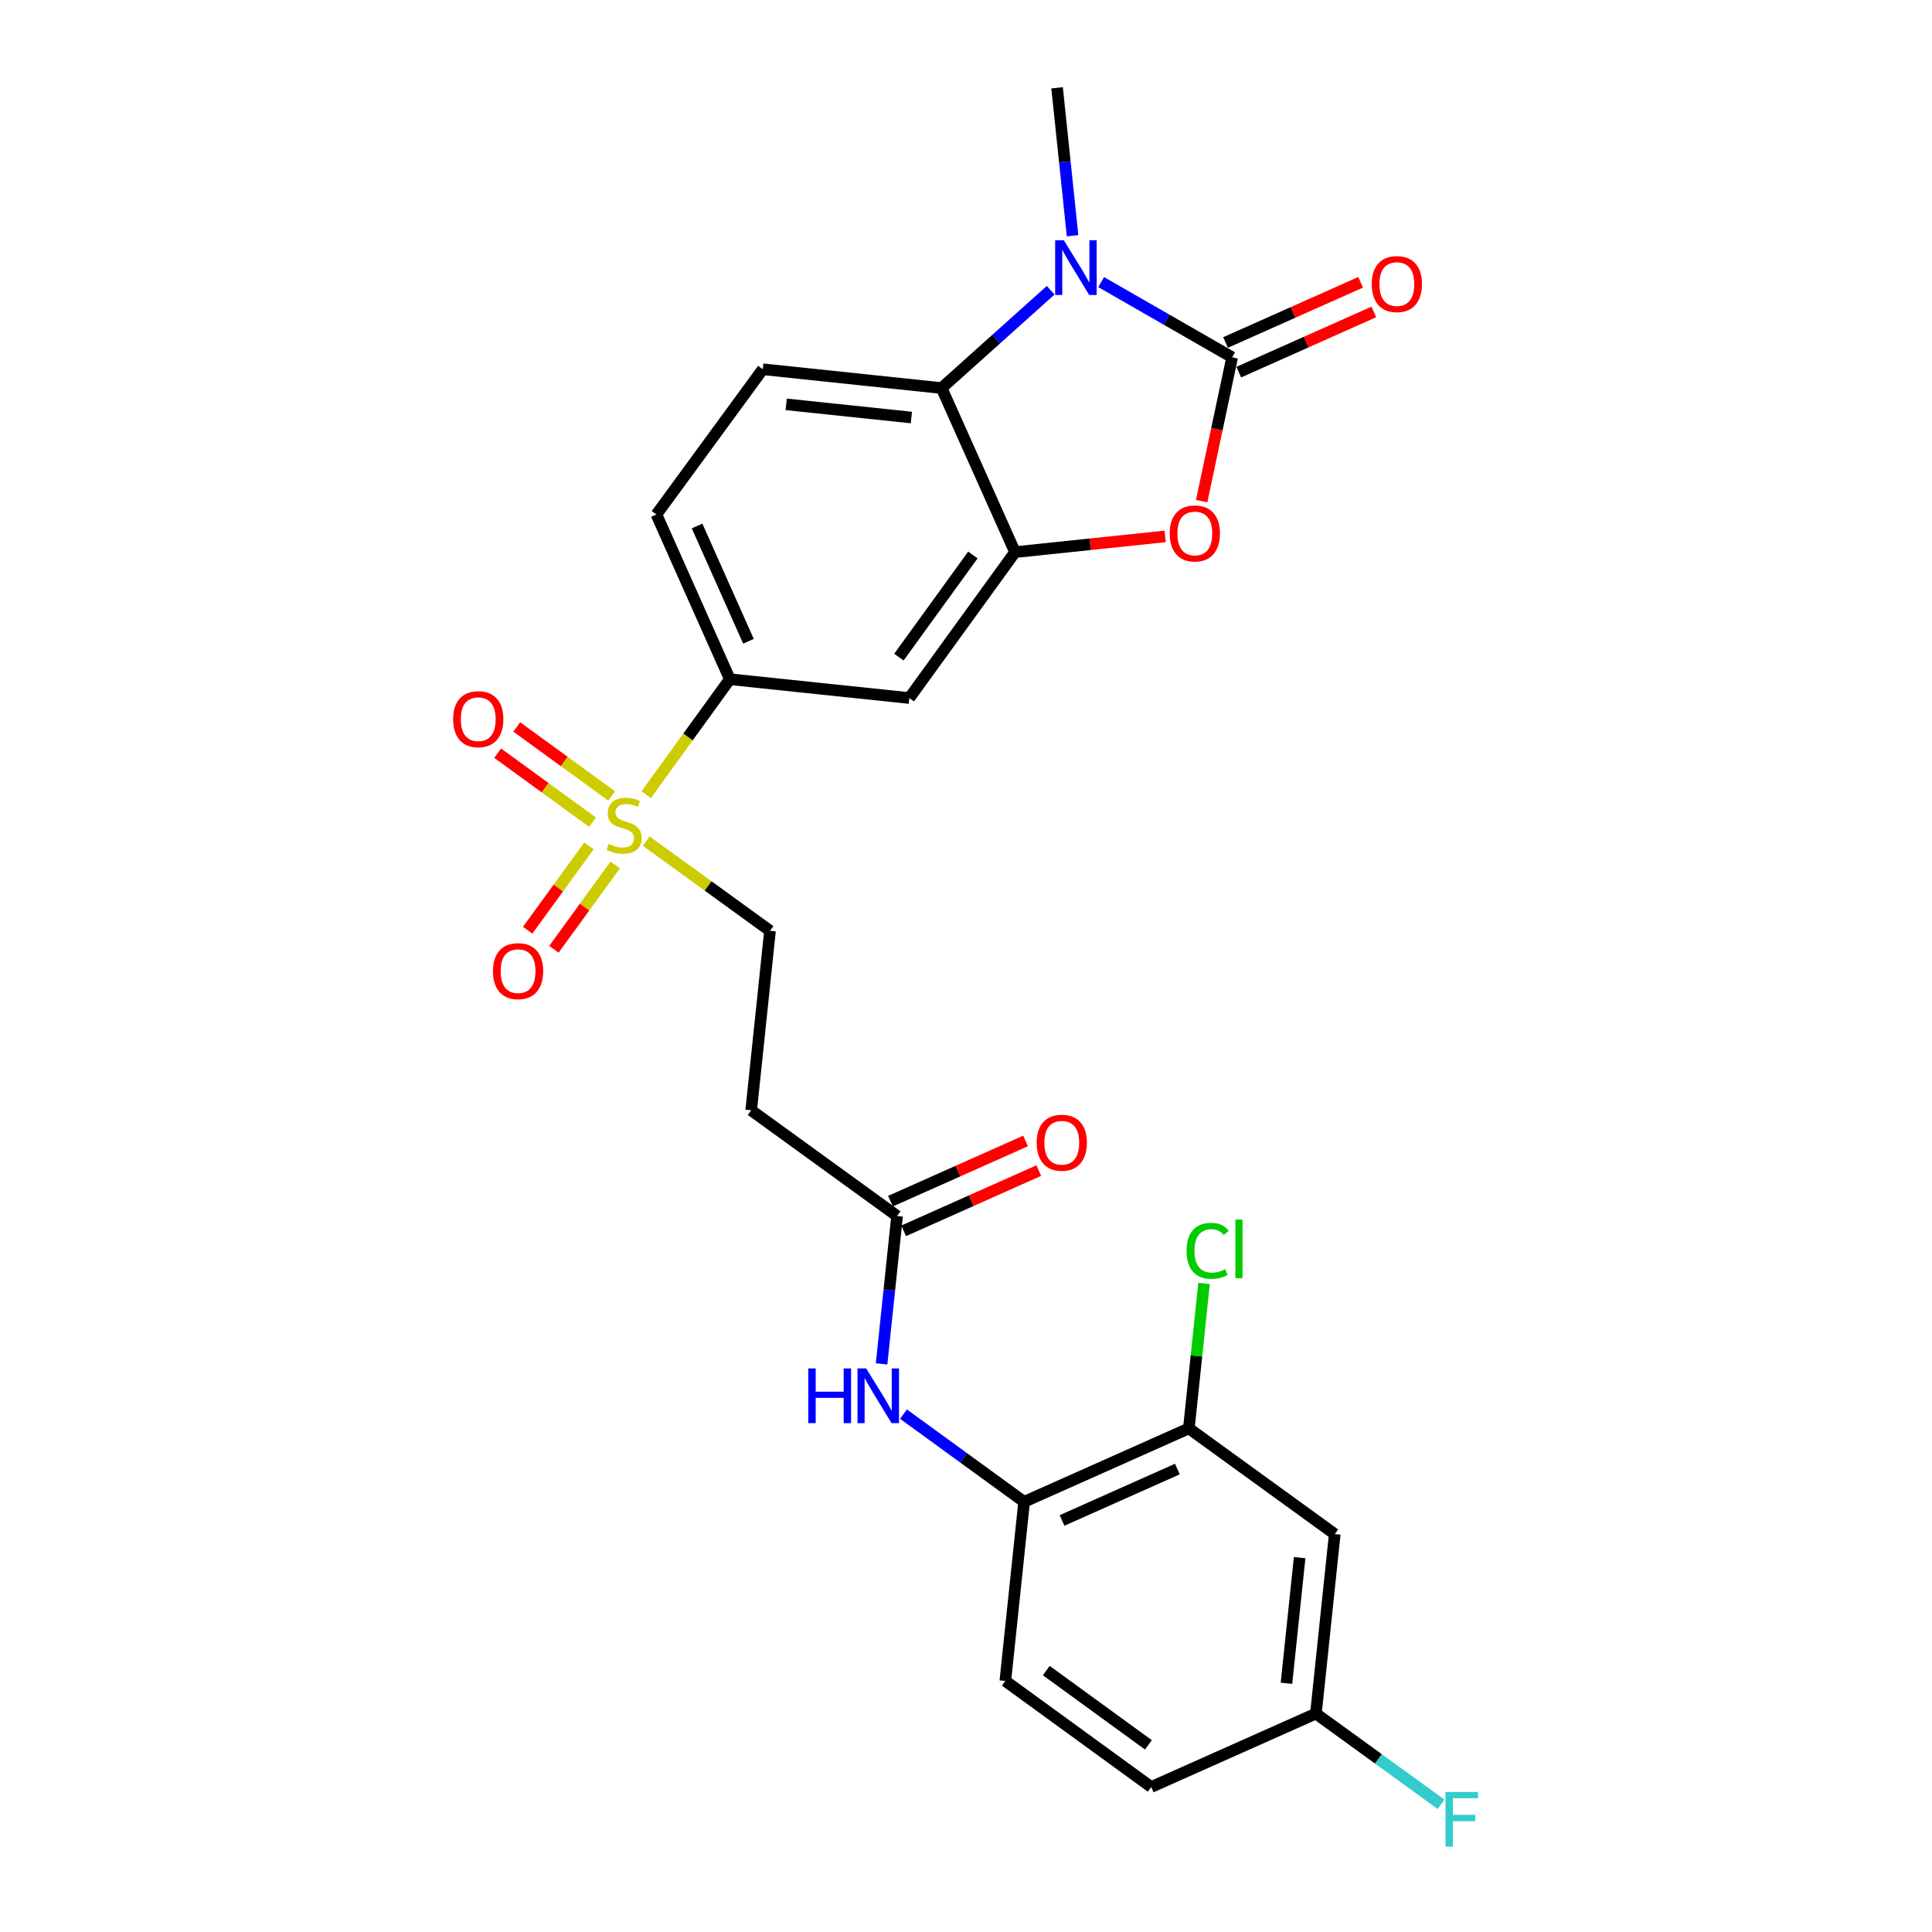 <?xml version='1.0' encoding='iso-8859-1'?>
<svg version='1.1' baseProfile='full'
              xmlns='http://www.w3.org/2000/svg'
                      xmlns:rdkit='http://www.rdkit.org/xml'
                      xmlns:xlink='http://www.w3.org/1999/xlink'
                  xml:space='preserve'
width='1000px' height='1000px' viewBox='0 0 1000 1000'>
<!-- END OF HEADER -->
<rect style='opacity:1.0;fill:#FFFFFF;stroke:none' width='1000' height='1000' x='0' y='0'> </rect>
<path class='bond-0' d='M 637.756,184.945 L 603.857,165.481' style='fill:none;fill-rule:evenodd;stroke:#000000;stroke-width:6px;stroke-linecap:butt;stroke-linejoin:miter;stroke-opacity:1' />
<path class='bond-0' d='M 603.857,165.481 L 569.958,146.016' style='fill:none;fill-rule:evenodd;stroke:#0000FF;stroke-width:6px;stroke-linecap:butt;stroke-linejoin:miter;stroke-opacity:1' />
<path class='bond-2' d='M 637.756,184.945 L 629.863,222.165' style='fill:none;fill-rule:evenodd;stroke:#000000;stroke-width:6px;stroke-linecap:butt;stroke-linejoin:miter;stroke-opacity:1' />
<path class='bond-2' d='M 629.863,222.165 L 621.969,259.385' style='fill:none;fill-rule:evenodd;stroke:#FF0000;stroke-width:6px;stroke-linecap:butt;stroke-linejoin:miter;stroke-opacity:1' />
<path class='bond-15' d='M 641.174,192.617 L 676.135,177.038' style='fill:none;fill-rule:evenodd;stroke:#000000;stroke-width:6px;stroke-linecap:butt;stroke-linejoin:miter;stroke-opacity:1' />
<path class='bond-15' d='M 676.135,177.038 L 711.095,161.46' style='fill:none;fill-rule:evenodd;stroke:#FF0000;stroke-width:6px;stroke-linecap:butt;stroke-linejoin:miter;stroke-opacity:1' />
<path class='bond-15' d='M 634.337,177.274 L 669.298,161.696' style='fill:none;fill-rule:evenodd;stroke:#000000;stroke-width:6px;stroke-linecap:butt;stroke-linejoin:miter;stroke-opacity:1' />
<path class='bond-15' d='M 669.298,161.696 L 704.259,146.117' style='fill:none;fill-rule:evenodd;stroke:#FF0000;stroke-width:6px;stroke-linecap:butt;stroke-linejoin:miter;stroke-opacity:1' />
<path class='bond-4' d='M 543.812,150.239 L 515.593,175.552' style='fill:none;fill-rule:evenodd;stroke:#0000FF;stroke-width:6px;stroke-linecap:butt;stroke-linejoin:miter;stroke-opacity:1' />
<path class='bond-4' d='M 515.593,175.552 L 487.375,200.865' style='fill:none;fill-rule:evenodd;stroke:#000000;stroke-width:6px;stroke-linecap:butt;stroke-linejoin:miter;stroke-opacity:1' />
<path class='bond-23' d='M 555.159,122.012 L 551.152,83.733' style='fill:none;fill-rule:evenodd;stroke:#0000FF;stroke-width:6px;stroke-linecap:butt;stroke-linejoin:miter;stroke-opacity:1' />
<path class='bond-23' d='M 551.152,83.733 L 547.144,45.455' style='fill:none;fill-rule:evenodd;stroke:#000000;stroke-width:6px;stroke-linecap:butt;stroke-linejoin:miter;stroke-opacity:1' />
<path class='bond-1' d='M 334.463,411.317 L 356.114,381.436' style='fill:none;fill-rule:evenodd;stroke:#CCCC00;stroke-width:6px;stroke-linecap:butt;stroke-linejoin:miter;stroke-opacity:1' />
<path class='bond-1' d='M 356.114,381.436 L 377.764,351.554' style='fill:none;fill-rule:evenodd;stroke:#000000;stroke-width:6px;stroke-linecap:butt;stroke-linejoin:miter;stroke-opacity:1' />
<path class='bond-12' d='M 334.463,435.337 L 366.509,458.563' style='fill:none;fill-rule:evenodd;stroke:#CCCC00;stroke-width:6px;stroke-linecap:butt;stroke-linejoin:miter;stroke-opacity:1' />
<path class='bond-12' d='M 366.509,458.563 L 398.555,481.788' style='fill:none;fill-rule:evenodd;stroke:#000000;stroke-width:6px;stroke-linecap:butt;stroke-linejoin:miter;stroke-opacity:1' />
<path class='bond-16' d='M 316.577,411.976 L 292.018,394.121' style='fill:none;fill-rule:evenodd;stroke:#CCCC00;stroke-width:6px;stroke-linecap:butt;stroke-linejoin:miter;stroke-opacity:1' />
<path class='bond-16' d='M 292.018,394.121 L 267.459,376.267' style='fill:none;fill-rule:evenodd;stroke:#FF0000;stroke-width:6px;stroke-linecap:butt;stroke-linejoin:miter;stroke-opacity:1' />
<path class='bond-16' d='M 306.699,425.562 L 282.141,407.707' style='fill:none;fill-rule:evenodd;stroke:#CCCC00;stroke-width:6px;stroke-linecap:butt;stroke-linejoin:miter;stroke-opacity:1' />
<path class='bond-16' d='M 282.141,407.707 L 257.582,389.853' style='fill:none;fill-rule:evenodd;stroke:#FF0000;stroke-width:6px;stroke-linecap:butt;stroke-linejoin:miter;stroke-opacity:1' />
<path class='bond-17' d='M 304.845,437.828 L 288.98,459.65' style='fill:none;fill-rule:evenodd;stroke:#CCCC00;stroke-width:6px;stroke-linecap:butt;stroke-linejoin:miter;stroke-opacity:1' />
<path class='bond-17' d='M 288.98,459.65 L 273.115,481.472' style='fill:none;fill-rule:evenodd;stroke:#FF0000;stroke-width:6px;stroke-linecap:butt;stroke-linejoin:miter;stroke-opacity:1' />
<path class='bond-17' d='M 318.431,447.705 L 302.566,469.527' style='fill:none;fill-rule:evenodd;stroke:#CCCC00;stroke-width:6px;stroke-linecap:butt;stroke-linejoin:miter;stroke-opacity:1' />
<path class='bond-17' d='M 302.566,469.527 L 286.701,491.349' style='fill:none;fill-rule:evenodd;stroke:#FF0000;stroke-width:6px;stroke-linecap:butt;stroke-linejoin:miter;stroke-opacity:1' />
<path class='bond-3' d='M 603.1,277.64 L 564.236,281.712' style='fill:none;fill-rule:evenodd;stroke:#FF0000;stroke-width:6px;stroke-linecap:butt;stroke-linejoin:miter;stroke-opacity:1' />
<path class='bond-3' d='M 564.236,281.712 L 525.373,285.784' style='fill:none;fill-rule:evenodd;stroke:#000000;stroke-width:6px;stroke-linecap:butt;stroke-linejoin:miter;stroke-opacity:1' />
<path class='bond-6' d='M 525.373,285.784 L 470.661,361.306' style='fill:none;fill-rule:evenodd;stroke:#000000;stroke-width:6px;stroke-linecap:butt;stroke-linejoin:miter;stroke-opacity:1' />
<path class='bond-6' d='M 503.564,287.258 L 465.266,340.123' style='fill:none;fill-rule:evenodd;stroke:#000000;stroke-width:6px;stroke-linecap:butt;stroke-linejoin:miter;stroke-opacity:1' />
<path class='bond-26' d='M 525.373,285.784 L 487.375,200.865' style='fill:none;fill-rule:evenodd;stroke:#000000;stroke-width:6px;stroke-linecap:butt;stroke-linejoin:miter;stroke-opacity:1' />
<path class='bond-11' d='M 487.375,200.865 L 394.813,191.123' style='fill:none;fill-rule:evenodd;stroke:#000000;stroke-width:6px;stroke-linecap:butt;stroke-linejoin:miter;stroke-opacity:1' />
<path class='bond-11' d='M 471.732,216.109 L 406.939,209.289' style='fill:none;fill-rule:evenodd;stroke:#000000;stroke-width:6px;stroke-linecap:butt;stroke-linejoin:miter;stroke-opacity:1' />
<path class='bond-5' d='M 377.764,351.554 L 470.661,361.306' style='fill:none;fill-rule:evenodd;stroke:#000000;stroke-width:6px;stroke-linecap:butt;stroke-linejoin:miter;stroke-opacity:1' />
<path class='bond-27' d='M 377.764,351.554 L 339.765,266.3' style='fill:none;fill-rule:evenodd;stroke:#000000;stroke-width:6px;stroke-linecap:butt;stroke-linejoin:miter;stroke-opacity:1' />
<path class='bond-27' d='M 387.406,331.928 L 360.807,272.25' style='fill:none;fill-rule:evenodd;stroke:#000000;stroke-width:6px;stroke-linecap:butt;stroke-linejoin:miter;stroke-opacity:1' />
<path class='bond-7' d='M 456.31,705.955 L 460.318,667.676' style='fill:none;fill-rule:evenodd;stroke:#0000FF;stroke-width:6px;stroke-linecap:butt;stroke-linejoin:miter;stroke-opacity:1' />
<path class='bond-7' d='M 460.318,667.676 L 464.325,629.398' style='fill:none;fill-rule:evenodd;stroke:#000000;stroke-width:6px;stroke-linecap:butt;stroke-linejoin:miter;stroke-opacity:1' />
<path class='bond-9' d='M 467.656,731.958 L 498.871,754.651' style='fill:none;fill-rule:evenodd;stroke:#0000FF;stroke-width:6px;stroke-linecap:butt;stroke-linejoin:miter;stroke-opacity:1' />
<path class='bond-9' d='M 498.871,754.651 L 530.086,777.343' style='fill:none;fill-rule:evenodd;stroke:#000000;stroke-width:6px;stroke-linecap:butt;stroke-linejoin:miter;stroke-opacity:1' />
<path class='bond-8' d='M 464.325,629.398 L 388.813,574.676' style='fill:none;fill-rule:evenodd;stroke:#000000;stroke-width:6px;stroke-linecap:butt;stroke-linejoin:miter;stroke-opacity:1' />
<path class='bond-19' d='M 467.745,637.069 L 502.706,621.482' style='fill:none;fill-rule:evenodd;stroke:#000000;stroke-width:6px;stroke-linecap:butt;stroke-linejoin:miter;stroke-opacity:1' />
<path class='bond-19' d='M 502.706,621.482 L 537.666,605.896' style='fill:none;fill-rule:evenodd;stroke:#FF0000;stroke-width:6px;stroke-linecap:butt;stroke-linejoin:miter;stroke-opacity:1' />
<path class='bond-19' d='M 460.905,621.727 L 495.866,606.141' style='fill:none;fill-rule:evenodd;stroke:#000000;stroke-width:6px;stroke-linecap:butt;stroke-linejoin:miter;stroke-opacity:1' />
<path class='bond-19' d='M 495.866,606.141 L 530.827,590.555' style='fill:none;fill-rule:evenodd;stroke:#FF0000;stroke-width:6px;stroke-linecap:butt;stroke-linejoin:miter;stroke-opacity:1' />
<path class='bond-10' d='M 530.086,777.343 L 615.35,739.335' style='fill:none;fill-rule:evenodd;stroke:#000000;stroke-width:6px;stroke-linecap:butt;stroke-linejoin:miter;stroke-opacity:1' />
<path class='bond-10' d='M 549.715,786.984 L 609.399,760.378' style='fill:none;fill-rule:evenodd;stroke:#000000;stroke-width:6px;stroke-linecap:butt;stroke-linejoin:miter;stroke-opacity:1' />
<path class='bond-20' d='M 530.086,777.343 L 520.353,870.045' style='fill:none;fill-rule:evenodd;stroke:#000000;stroke-width:6px;stroke-linecap:butt;stroke-linejoin:miter;stroke-opacity:1' />
<path class='bond-14' d='M 615.35,739.335 L 690.863,794.047' style='fill:none;fill-rule:evenodd;stroke:#000000;stroke-width:6px;stroke-linecap:butt;stroke-linejoin:miter;stroke-opacity:1' />
<path class='bond-22' d='M 615.35,739.335 L 619.28,701.824' style='fill:none;fill-rule:evenodd;stroke:#000000;stroke-width:6px;stroke-linecap:butt;stroke-linejoin:miter;stroke-opacity:1' />
<path class='bond-22' d='M 619.28,701.824 L 623.21,664.313' style='fill:none;fill-rule:evenodd;stroke:#00CC00;stroke-width:6px;stroke-linecap:butt;stroke-linejoin:miter;stroke-opacity:1' />
<path class='bond-18' d='M 394.813,191.123 L 339.765,266.3' style='fill:none;fill-rule:evenodd;stroke:#000000;stroke-width:6px;stroke-linecap:butt;stroke-linejoin:miter;stroke-opacity:1' />
<path class='bond-13' d='M 398.555,481.788 L 388.813,574.676' style='fill:none;fill-rule:evenodd;stroke:#000000;stroke-width:6px;stroke-linecap:butt;stroke-linejoin:miter;stroke-opacity:1' />
<path class='bond-28' d='M 690.863,794.047 L 681.111,886.945' style='fill:none;fill-rule:evenodd;stroke:#000000;stroke-width:6px;stroke-linecap:butt;stroke-linejoin:miter;stroke-opacity:1' />
<path class='bond-28' d='M 672.694,806.228 L 665.868,871.256' style='fill:none;fill-rule:evenodd;stroke:#000000;stroke-width:6px;stroke-linecap:butt;stroke-linejoin:miter;stroke-opacity:1' />
<path class='bond-24' d='M 520.353,870.045 L 595.865,924.953' style='fill:none;fill-rule:evenodd;stroke:#000000;stroke-width:6px;stroke-linecap:butt;stroke-linejoin:miter;stroke-opacity:1' />
<path class='bond-24' d='M 541.558,864.696 L 594.417,903.131' style='fill:none;fill-rule:evenodd;stroke:#000000;stroke-width:6px;stroke-linecap:butt;stroke-linejoin:miter;stroke-opacity:1' />
<path class='bond-21' d='M 681.111,886.945 L 595.865,924.953' style='fill:none;fill-rule:evenodd;stroke:#000000;stroke-width:6px;stroke-linecap:butt;stroke-linejoin:miter;stroke-opacity:1' />
<path class='bond-25' d='M 681.111,886.945 L 713.491,910.414' style='fill:none;fill-rule:evenodd;stroke:#000000;stroke-width:6px;stroke-linecap:butt;stroke-linejoin:miter;stroke-opacity:1' />
<path class='bond-25' d='M 713.491,910.414 L 745.872,933.883' style='fill:none;fill-rule:evenodd;stroke:#33CCCC;stroke-width:6px;stroke-linecap:butt;stroke-linejoin:miter;stroke-opacity:1' />
<path  class='atom-1' d='M 550.627 124.351
L 559.907 139.351
Q 560.827 140.831, 562.307 143.511
Q 563.787 146.191, 563.867 146.351
L 563.867 124.351
L 567.627 124.351
L 567.627 152.671
L 563.747 152.671
L 553.787 136.271
Q 552.627 134.351, 551.387 132.151
Q 550.187 129.951, 549.827 129.271
L 549.827 152.671
L 546.147 152.671
L 546.147 124.351
L 550.627 124.351
' fill='#0000FF'/>
<path  class='atom-2' d='M 315.052 436.787
Q 315.372 436.907, 316.692 437.467
Q 318.012 438.027, 319.452 438.387
Q 320.932 438.707, 322.372 438.707
Q 325.052 438.707, 326.612 437.427
Q 328.172 436.107, 328.172 433.827
Q 328.172 432.267, 327.372 431.307
Q 326.612 430.347, 325.412 429.827
Q 324.212 429.307, 322.212 428.707
Q 319.692 427.947, 318.172 427.227
Q 316.692 426.507, 315.612 424.987
Q 314.572 423.467, 314.572 420.907
Q 314.572 417.347, 316.972 415.147
Q 319.412 412.947, 324.212 412.947
Q 327.492 412.947, 331.212 414.507
L 330.292 417.587
Q 326.892 416.187, 324.332 416.187
Q 321.572 416.187, 320.052 417.347
Q 318.532 418.467, 318.572 420.427
Q 318.572 421.947, 319.332 422.867
Q 320.132 423.787, 321.252 424.307
Q 322.412 424.827, 324.332 425.427
Q 326.892 426.227, 328.412 427.027
Q 329.932 427.827, 331.012 429.467
Q 332.132 431.067, 332.132 433.827
Q 332.132 437.747, 329.492 439.867
Q 326.892 441.947, 322.532 441.947
Q 320.012 441.947, 318.092 441.387
Q 316.212 440.867, 313.972 439.947
L 315.052 436.787
' fill='#CCCC00'/>
<path  class='atom-3' d='M 605.439 276.113
Q 605.439 269.313, 608.799 265.513
Q 612.159 261.713, 618.439 261.713
Q 624.719 261.713, 628.079 265.513
Q 631.439 269.313, 631.439 276.113
Q 631.439 282.993, 628.039 286.913
Q 624.639 290.793, 618.439 290.793
Q 612.199 290.793, 608.799 286.913
Q 605.439 283.033, 605.439 276.113
M 618.439 287.593
Q 622.759 287.593, 625.079 284.713
Q 627.439 281.793, 627.439 276.113
Q 627.439 270.553, 625.079 267.753
Q 622.759 264.913, 618.439 264.913
Q 614.119 264.913, 611.759 267.713
Q 609.439 270.513, 609.439 276.113
Q 609.439 281.833, 611.759 284.713
Q 614.119 287.593, 618.439 287.593
' fill='#FF0000'/>
<path  class='atom-8' d='M 418.363 708.294
L 422.203 708.294
L 422.203 720.334
L 436.683 720.334
L 436.683 708.294
L 440.523 708.294
L 440.523 736.614
L 436.683 736.614
L 436.683 723.534
L 422.203 723.534
L 422.203 736.614
L 418.363 736.614
L 418.363 708.294
' fill='#0000FF'/>
<path  class='atom-8' d='M 448.323 708.294
L 457.603 723.294
Q 458.523 724.774, 460.003 727.454
Q 461.483 730.134, 461.563 730.294
L 461.563 708.294
L 465.323 708.294
L 465.323 736.614
L 461.443 736.614
L 451.483 720.214
Q 450.323 718.294, 449.083 716.094
Q 447.883 713.894, 447.523 713.214
L 447.523 736.614
L 443.843 736.614
L 443.843 708.294
L 448.323 708.294
' fill='#0000FF'/>
<path  class='atom-16' d='M 710.01 147.036
Q 710.01 140.236, 713.37 136.436
Q 716.73 132.636, 723.01 132.636
Q 729.29 132.636, 732.65 136.436
Q 736.01 140.236, 736.01 147.036
Q 736.01 153.916, 732.61 157.836
Q 729.21 161.716, 723.01 161.716
Q 716.77 161.716, 713.37 157.836
Q 710.01 153.956, 710.01 147.036
M 723.01 158.516
Q 727.33 158.516, 729.65 155.636
Q 732.01 152.716, 732.01 147.036
Q 732.01 141.476, 729.65 138.676
Q 727.33 135.836, 723.01 135.836
Q 718.69 135.836, 716.33 138.636
Q 714.01 141.436, 714.01 147.036
Q 714.01 152.756, 716.33 155.636
Q 718.69 158.516, 723.01 158.516
' fill='#FF0000'/>
<path  class='atom-17' d='M 234.539 372.248
Q 234.539 365.448, 237.899 361.648
Q 241.259 357.848, 247.539 357.848
Q 253.819 357.848, 257.179 361.648
Q 260.539 365.448, 260.539 372.248
Q 260.539 379.128, 257.139 383.048
Q 253.739 386.928, 247.539 386.928
Q 241.299 386.928, 237.899 383.048
Q 234.539 379.168, 234.539 372.248
M 247.539 383.728
Q 251.859 383.728, 254.179 380.848
Q 256.539 377.928, 256.539 372.248
Q 256.539 366.688, 254.179 363.888
Q 251.859 361.048, 247.539 361.048
Q 243.219 361.048, 240.859 363.848
Q 238.539 366.648, 238.539 372.248
Q 238.539 377.968, 240.859 380.848
Q 243.219 383.728, 247.539 383.728
' fill='#FF0000'/>
<path  class='atom-18' d='M 255.153 502.659
Q 255.153 495.859, 258.513 492.059
Q 261.873 488.259, 268.153 488.259
Q 274.433 488.259, 277.793 492.059
Q 281.153 495.859, 281.153 502.659
Q 281.153 509.539, 277.753 513.459
Q 274.353 517.339, 268.153 517.339
Q 261.913 517.339, 258.513 513.459
Q 255.153 509.579, 255.153 502.659
M 268.153 514.139
Q 272.473 514.139, 274.793 511.259
Q 277.153 508.339, 277.153 502.659
Q 277.153 497.099, 274.793 494.299
Q 272.473 491.459, 268.153 491.459
Q 263.833 491.459, 261.473 494.259
Q 259.153 497.059, 259.153 502.659
Q 259.153 508.379, 261.473 511.259
Q 263.833 514.139, 268.153 514.139
' fill='#FF0000'/>
<path  class='atom-20' d='M 536.58 591.47
Q 536.58 584.67, 539.94 580.87
Q 543.3 577.07, 549.58 577.07
Q 555.86 577.07, 559.22 580.87
Q 562.58 584.67, 562.58 591.47
Q 562.58 598.35, 559.18 602.27
Q 555.78 606.15, 549.58 606.15
Q 543.34 606.15, 539.94 602.27
Q 536.58 598.39, 536.58 591.47
M 549.58 602.95
Q 553.9 602.95, 556.22 600.07
Q 558.58 597.15, 558.58 591.47
Q 558.58 585.91, 556.22 583.11
Q 553.9 580.27, 549.58 580.27
Q 545.26 580.27, 542.9 583.07
Q 540.58 585.87, 540.58 591.47
Q 540.58 597.19, 542.9 600.07
Q 545.26 602.95, 549.58 602.95
' fill='#FF0000'/>
<path  class='atom-23' d='M 614.163 647.418
Q 614.163 640.378, 617.443 636.698
Q 620.763 632.978, 627.043 632.978
Q 632.883 632.978, 636.003 637.098
L 633.363 639.258
Q 631.083 636.258, 627.043 636.258
Q 622.763 636.258, 620.483 639.138
Q 618.243 641.978, 618.243 647.418
Q 618.243 653.018, 620.563 655.898
Q 622.923 658.778, 627.483 658.778
Q 630.603 658.778, 634.243 656.898
L 635.363 659.898
Q 633.883 660.858, 631.643 661.418
Q 629.403 661.978, 626.923 661.978
Q 620.763 661.978, 617.443 658.218
Q 614.163 654.458, 614.163 647.418
' fill='#00CC00'/>
<path  class='atom-23' d='M 639.443 631.258
L 643.123 631.258
L 643.123 661.618
L 639.443 661.618
L 639.443 631.258
' fill='#00CC00'/>
<path  class='atom-26' d='M 748.203 927.515
L 765.043 927.515
L 765.043 930.755
L 752.003 930.755
L 752.003 939.355
L 763.603 939.355
L 763.603 942.635
L 752.003 942.635
L 752.003 955.835
L 748.203 955.835
L 748.203 927.515
' fill='#33CCCC'/>
</svg>
